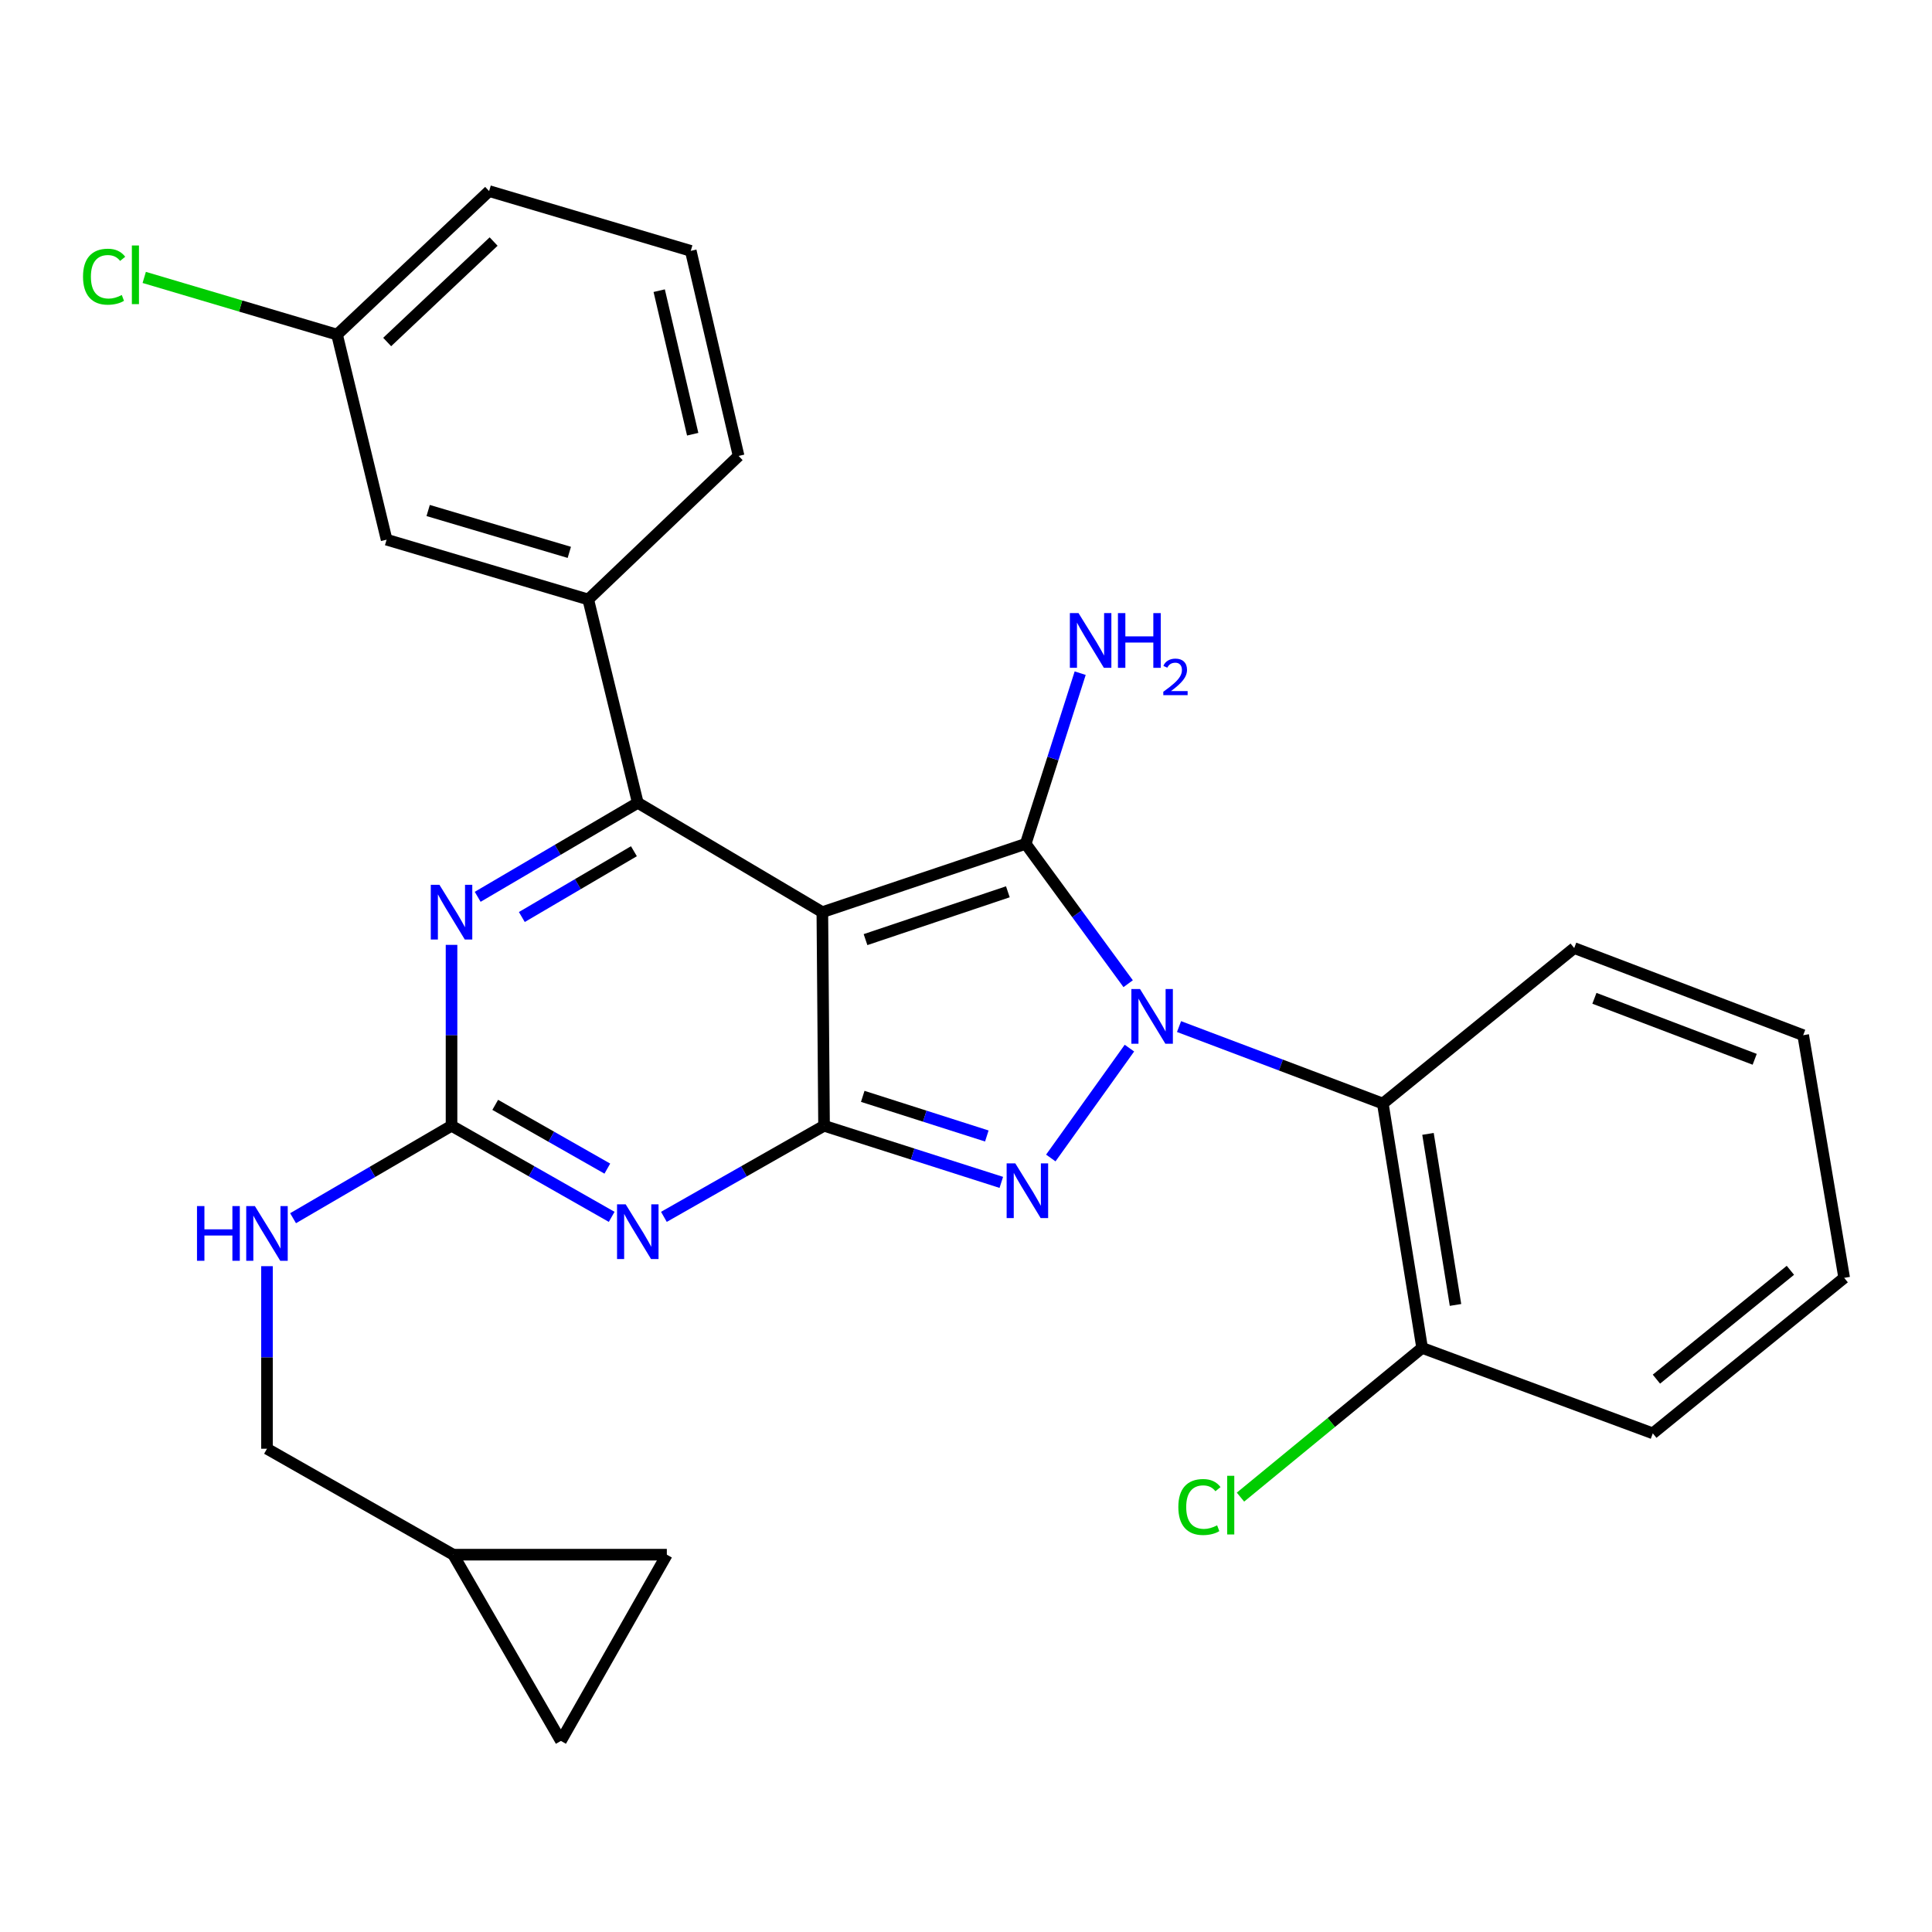 <?xml version='1.0' encoding='iso-8859-1'?>
<svg version='1.1' baseProfile='full'
              xmlns='http://www.w3.org/2000/svg'
                      xmlns:rdkit='http://www.rdkit.org/xml'
                      xmlns:xlink='http://www.w3.org/1999/xlink'
                  xml:space='preserve'
width='1000px' height='1000px' viewBox='0 0 1000 1000'>
<!-- END OF HEADER -->
<rect style='opacity:1.0;fill:#FFFFFF;stroke:none' width='1000' height='1000' x='0' y='0'> </rect>
<path class='bond-0' d='M 233.713,489.059 L 233.713,535.875' style='fill:none;fill-rule:evenodd;stroke:#0000FF;stroke-width:6px;stroke-linecap:butt;stroke-linejoin:miter;stroke-opacity:1' />
<path class='bond-0' d='M 233.713,535.875 L 233.713,582.692' style='fill:none;fill-rule:evenodd;stroke:#000000;stroke-width:6px;stroke-linecap:butt;stroke-linejoin:miter;stroke-opacity:1' />
<path class='bond-1' d='M 247.248,464.189 L 288.684,439.862' style='fill:none;fill-rule:evenodd;stroke:#0000FF;stroke-width:6px;stroke-linecap:butt;stroke-linejoin:miter;stroke-opacity:1' />
<path class='bond-1' d='M 288.684,439.862 L 330.12,415.535' style='fill:none;fill-rule:evenodd;stroke:#000000;stroke-width:6px;stroke-linecap:butt;stroke-linejoin:miter;stroke-opacity:1' />
<path class='bond-1' d='M 270.103,474.647 L 299.108,457.618' style='fill:none;fill-rule:evenodd;stroke:#0000FF;stroke-width:6px;stroke-linecap:butt;stroke-linejoin:miter;stroke-opacity:1' />
<path class='bond-1' d='M 299.108,457.618 L 328.114,440.589' style='fill:none;fill-rule:evenodd;stroke:#000000;stroke-width:6px;stroke-linecap:butt;stroke-linejoin:miter;stroke-opacity:1' />
<path class='bond-2' d='M 233.713,582.692 L 275.16,606.267' style='fill:none;fill-rule:evenodd;stroke:#000000;stroke-width:6px;stroke-linecap:butt;stroke-linejoin:miter;stroke-opacity:1' />
<path class='bond-2' d='M 275.16,606.267 L 316.607,629.843' style='fill:none;fill-rule:evenodd;stroke:#0000FF;stroke-width:6px;stroke-linecap:butt;stroke-linejoin:miter;stroke-opacity:1' />
<path class='bond-2' d='M 256.328,571.867 L 285.34,588.37' style='fill:none;fill-rule:evenodd;stroke:#000000;stroke-width:6px;stroke-linecap:butt;stroke-linejoin:miter;stroke-opacity:1' />
<path class='bond-2' d='M 285.34,588.37 L 314.353,604.873' style='fill:none;fill-rule:evenodd;stroke:#0000FF;stroke-width:6px;stroke-linecap:butt;stroke-linejoin:miter;stroke-opacity:1' />
<path class='bond-3' d='M 233.713,582.692 L 192.703,606.617' style='fill:none;fill-rule:evenodd;stroke:#000000;stroke-width:6px;stroke-linecap:butt;stroke-linejoin:miter;stroke-opacity:1' />
<path class='bond-3' d='M 192.703,606.617 L 151.692,630.543' style='fill:none;fill-rule:evenodd;stroke:#0000FF;stroke-width:6px;stroke-linecap:butt;stroke-linejoin:miter;stroke-opacity:1' />
<path class='bond-4' d='M 343.633,629.843 L 385.08,606.267' style='fill:none;fill-rule:evenodd;stroke:#0000FF;stroke-width:6px;stroke-linecap:butt;stroke-linejoin:miter;stroke-opacity:1' />
<path class='bond-4' d='M 385.08,606.267 L 426.527,582.692' style='fill:none;fill-rule:evenodd;stroke:#000000;stroke-width:6px;stroke-linecap:butt;stroke-linejoin:miter;stroke-opacity:1' />
<path class='bond-5' d='M 330.12,415.535 L 304.474,310.286' style='fill:none;fill-rule:evenodd;stroke:#000000;stroke-width:6px;stroke-linecap:butt;stroke-linejoin:miter;stroke-opacity:1' />
<path class='bond-6' d='M 330.12,415.535 L 425.646,472.135' style='fill:none;fill-rule:evenodd;stroke:#000000;stroke-width:6px;stroke-linecap:butt;stroke-linejoin:miter;stroke-opacity:1' />
<path class='bond-7' d='M 138.187,655.368 L 138.187,702.614' style='fill:none;fill-rule:evenodd;stroke:#0000FF;stroke-width:6px;stroke-linecap:butt;stroke-linejoin:miter;stroke-opacity:1' />
<path class='bond-7' d='M 138.187,702.614 L 138.187,749.859' style='fill:none;fill-rule:evenodd;stroke:#000000;stroke-width:6px;stroke-linecap:butt;stroke-linejoin:miter;stroke-opacity:1' />
<path class='bond-8' d='M 234.594,804.697 L 138.187,749.859' style='fill:none;fill-rule:evenodd;stroke:#000000;stroke-width:6px;stroke-linecap:butt;stroke-linejoin:miter;stroke-opacity:1' />
<path class='bond-9' d='M 234.594,804.697 L 290.324,901.093' style='fill:none;fill-rule:evenodd;stroke:#000000;stroke-width:6px;stroke-linecap:butt;stroke-linejoin:miter;stroke-opacity:1' />
<path class='bond-10' d='M 234.594,804.697 L 345.151,804.697' style='fill:none;fill-rule:evenodd;stroke:#000000;stroke-width:6px;stroke-linecap:butt;stroke-linejoin:miter;stroke-opacity:1' />
<path class='bond-11' d='M 425.646,472.135 L 426.527,582.692' style='fill:none;fill-rule:evenodd;stroke:#000000;stroke-width:6px;stroke-linecap:butt;stroke-linejoin:miter;stroke-opacity:1' />
<path class='bond-12' d='M 425.646,472.135 L 530.895,436.766' style='fill:none;fill-rule:evenodd;stroke:#000000;stroke-width:6px;stroke-linecap:butt;stroke-linejoin:miter;stroke-opacity:1' />
<path class='bond-12' d='M 447.992,486.347 L 521.667,461.589' style='fill:none;fill-rule:evenodd;stroke:#000000;stroke-width:6px;stroke-linecap:butt;stroke-linejoin:miter;stroke-opacity:1' />
<path class='bond-13' d='M 426.527,582.692 L 472.4,597.345' style='fill:none;fill-rule:evenodd;stroke:#000000;stroke-width:6px;stroke-linecap:butt;stroke-linejoin:miter;stroke-opacity:1' />
<path class='bond-13' d='M 472.4,597.345 L 518.274,611.998' style='fill:none;fill-rule:evenodd;stroke:#0000FF;stroke-width:6px;stroke-linecap:butt;stroke-linejoin:miter;stroke-opacity:1' />
<path class='bond-13' d='M 446.554,567.474 L 478.665,577.731' style='fill:none;fill-rule:evenodd;stroke:#000000;stroke-width:6px;stroke-linecap:butt;stroke-linejoin:miter;stroke-opacity:1' />
<path class='bond-13' d='M 478.665,577.731 L 510.777,587.988' style='fill:none;fill-rule:evenodd;stroke:#0000FF;stroke-width:6px;stroke-linecap:butt;stroke-linejoin:miter;stroke-opacity:1' />
<path class='bond-14' d='M 543.894,599.377 L 584.592,542.505' style='fill:none;fill-rule:evenodd;stroke:#0000FF;stroke-width:6px;stroke-linecap:butt;stroke-linejoin:miter;stroke-opacity:1' />
<path class='bond-15' d='M 583.935,509.164 L 557.415,472.965' style='fill:none;fill-rule:evenodd;stroke:#0000FF;stroke-width:6px;stroke-linecap:butt;stroke-linejoin:miter;stroke-opacity:1' />
<path class='bond-15' d='M 557.415,472.965 L 530.895,436.766' style='fill:none;fill-rule:evenodd;stroke:#000000;stroke-width:6px;stroke-linecap:butt;stroke-linejoin:miter;stroke-opacity:1' />
<path class='bond-16' d='M 610.268,531.354 L 663.008,551.275' style='fill:none;fill-rule:evenodd;stroke:#0000FF;stroke-width:6px;stroke-linecap:butt;stroke-linejoin:miter;stroke-opacity:1' />
<path class='bond-16' d='M 663.008,551.275 L 715.747,571.196' style='fill:none;fill-rule:evenodd;stroke:#000000;stroke-width:6px;stroke-linecap:butt;stroke-linejoin:miter;stroke-opacity:1' />
<path class='bond-17' d='M 530.895,436.766 L 544.997,392.597' style='fill:none;fill-rule:evenodd;stroke:#000000;stroke-width:6px;stroke-linecap:butt;stroke-linejoin:miter;stroke-opacity:1' />
<path class='bond-17' d='M 544.997,392.597 L 559.1,348.428' style='fill:none;fill-rule:evenodd;stroke:#0000FF;stroke-width:6px;stroke-linecap:butt;stroke-linejoin:miter;stroke-opacity:1' />
<path class='bond-18' d='M 290.324,901.093 L 345.151,804.697' style='fill:none;fill-rule:evenodd;stroke:#000000;stroke-width:6px;stroke-linecap:butt;stroke-linejoin:miter;stroke-opacity:1' />
<path class='bond-19' d='M 855.485,741.898 L 954.545,661.414' style='fill:none;fill-rule:evenodd;stroke:#000000;stroke-width:6px;stroke-linecap:butt;stroke-linejoin:miter;stroke-opacity:1' />
<path class='bond-19' d='M 857.36,713.845 L 926.703,657.506' style='fill:none;fill-rule:evenodd;stroke:#000000;stroke-width:6px;stroke-linecap:butt;stroke-linejoin:miter;stroke-opacity:1' />
<path class='bond-20' d='M 855.485,741.898 L 736.086,697.675' style='fill:none;fill-rule:evenodd;stroke:#000000;stroke-width:6px;stroke-linecap:butt;stroke-linejoin:miter;stroke-opacity:1' />
<path class='bond-21' d='M 954.545,661.414 L 933.326,535.815' style='fill:none;fill-rule:evenodd;stroke:#000000;stroke-width:6px;stroke-linecap:butt;stroke-linejoin:miter;stroke-opacity:1' />
<path class='bond-22' d='M 200.106,279.333 L 304.474,310.286' style='fill:none;fill-rule:evenodd;stroke:#000000;stroke-width:6px;stroke-linecap:butt;stroke-linejoin:miter;stroke-opacity:1' />
<path class='bond-22' d='M 221.616,264.236 L 294.673,285.903' style='fill:none;fill-rule:evenodd;stroke:#000000;stroke-width:6px;stroke-linecap:butt;stroke-linejoin:miter;stroke-opacity:1' />
<path class='bond-23' d='M 200.106,279.333 L 174.46,173.191' style='fill:none;fill-rule:evenodd;stroke:#000000;stroke-width:6px;stroke-linecap:butt;stroke-linejoin:miter;stroke-opacity:1' />
<path class='bond-24' d='M 174.46,173.191 L 124.556,158.391' style='fill:none;fill-rule:evenodd;stroke:#000000;stroke-width:6px;stroke-linecap:butt;stroke-linejoin:miter;stroke-opacity:1' />
<path class='bond-24' d='M 124.556,158.391 L 74.653,143.591' style='fill:none;fill-rule:evenodd;stroke:#00CC00;stroke-width:6px;stroke-linecap:butt;stroke-linejoin:miter;stroke-opacity:1' />
<path class='bond-25' d='M 174.46,173.191 L 253.171,98.907' style='fill:none;fill-rule:evenodd;stroke:#000000;stroke-width:6px;stroke-linecap:butt;stroke-linejoin:miter;stroke-opacity:1' />
<path class='bond-25' d='M 200.399,177.023 L 255.496,125.024' style='fill:none;fill-rule:evenodd;stroke:#000000;stroke-width:6px;stroke-linecap:butt;stroke-linejoin:miter;stroke-opacity:1' />
<path class='bond-26' d='M 304.474,310.286 L 382.304,235.991' style='fill:none;fill-rule:evenodd;stroke:#000000;stroke-width:6px;stroke-linecap:butt;stroke-linejoin:miter;stroke-opacity:1' />
<path class='bond-27' d='M 357.539,129.849 L 382.304,235.991' style='fill:none;fill-rule:evenodd;stroke:#000000;stroke-width:6px;stroke-linecap:butt;stroke-linejoin:miter;stroke-opacity:1' />
<path class='bond-27' d='M 341.202,150.449 L 358.538,224.748' style='fill:none;fill-rule:evenodd;stroke:#000000;stroke-width:6px;stroke-linecap:butt;stroke-linejoin:miter;stroke-opacity:1' />
<path class='bond-28' d='M 357.539,129.849 L 253.171,98.907' style='fill:none;fill-rule:evenodd;stroke:#000000;stroke-width:6px;stroke-linecap:butt;stroke-linejoin:miter;stroke-opacity:1' />
<path class='bond-29' d='M 933.326,535.815 L 814.808,490.712' style='fill:none;fill-rule:evenodd;stroke:#000000;stroke-width:6px;stroke-linecap:butt;stroke-linejoin:miter;stroke-opacity:1' />
<path class='bond-29' d='M 908.225,548.293 L 825.262,516.721' style='fill:none;fill-rule:evenodd;stroke:#000000;stroke-width:6px;stroke-linecap:butt;stroke-linejoin:miter;stroke-opacity:1' />
<path class='bond-30' d='M 814.808,490.712 L 715.747,571.196' style='fill:none;fill-rule:evenodd;stroke:#000000;stroke-width:6px;stroke-linecap:butt;stroke-linejoin:miter;stroke-opacity:1' />
<path class='bond-31' d='M 715.747,571.196 L 736.086,697.675' style='fill:none;fill-rule:evenodd;stroke:#000000;stroke-width:6px;stroke-linecap:butt;stroke-linejoin:miter;stroke-opacity:1' />
<path class='bond-31' d='M 739.127,586.899 L 753.364,675.434' style='fill:none;fill-rule:evenodd;stroke:#000000;stroke-width:6px;stroke-linecap:butt;stroke-linejoin:miter;stroke-opacity:1' />
<path class='bond-32' d='M 736.086,697.675 L 689.078,736.291' style='fill:none;fill-rule:evenodd;stroke:#000000;stroke-width:6px;stroke-linecap:butt;stroke-linejoin:miter;stroke-opacity:1' />
<path class='bond-32' d='M 689.078,736.291 L 642.07,774.907' style='fill:none;fill-rule:evenodd;stroke:#00CC00;stroke-width:6px;stroke-linecap:butt;stroke-linejoin:miter;stroke-opacity:1' />
<path  class='atom-0' d='M 227.453 457.975
L 236.733 472.975
Q 237.653 474.455, 239.133 477.135
Q 240.613 479.815, 240.693 479.975
L 240.693 457.975
L 244.453 457.975
L 244.453 486.295
L 240.573 486.295
L 230.613 469.895
Q 229.453 467.975, 228.213 465.775
Q 227.013 463.575, 226.653 462.895
L 226.653 486.295
L 222.973 486.295
L 222.973 457.975
L 227.453 457.975
' fill='#0000FF'/>
<path  class='atom-2' d='M 323.86 623.37
L 333.14 638.37
Q 334.06 639.85, 335.54 642.53
Q 337.02 645.21, 337.1 645.37
L 337.1 623.37
L 340.86 623.37
L 340.86 651.69
L 336.98 651.69
L 327.02 635.29
Q 325.86 633.37, 324.62 631.17
Q 323.42 628.97, 323.06 628.29
L 323.06 651.69
L 319.38 651.69
L 319.38 623.37
L 323.86 623.37
' fill='#0000FF'/>
<path  class='atom-4' d='M 101.967 624.262
L 105.807 624.262
L 105.807 636.302
L 120.287 636.302
L 120.287 624.262
L 124.127 624.262
L 124.127 652.582
L 120.287 652.582
L 120.287 639.502
L 105.807 639.502
L 105.807 652.582
L 101.967 652.582
L 101.967 624.262
' fill='#0000FF'/>
<path  class='atom-4' d='M 131.927 624.262
L 141.207 639.262
Q 142.127 640.742, 143.607 643.422
Q 145.087 646.102, 145.167 646.262
L 145.167 624.262
L 148.927 624.262
L 148.927 652.582
L 145.047 652.582
L 135.087 636.182
Q 133.927 634.262, 132.687 632.062
Q 131.487 629.862, 131.127 629.182
L 131.127 652.582
L 127.447 652.582
L 127.447 624.262
L 131.927 624.262
' fill='#0000FF'/>
<path  class='atom-8' d='M 525.516 602.151
L 534.796 617.151
Q 535.716 618.631, 537.196 621.311
Q 538.676 623.991, 538.756 624.151
L 538.756 602.151
L 542.516 602.151
L 542.516 630.471
L 538.636 630.471
L 528.676 614.071
Q 527.516 612.151, 526.276 609.951
Q 525.076 607.751, 524.716 607.071
L 524.716 630.471
L 521.036 630.471
L 521.036 602.151
L 525.516 602.151
' fill='#0000FF'/>
<path  class='atom-9' d='M 590.077 511.932
L 599.357 526.932
Q 600.277 528.412, 601.757 531.092
Q 603.237 533.772, 603.317 533.932
L 603.317 511.932
L 607.077 511.932
L 607.077 540.252
L 603.197 540.252
L 593.237 523.852
Q 592.077 521.932, 590.837 519.732
Q 589.637 517.532, 589.277 516.852
L 589.277 540.252
L 585.597 540.252
L 585.597 511.932
L 590.077 511.932
' fill='#0000FF'/>
<path  class='atom-11' d='M 558.243 317.345
L 567.523 332.345
Q 568.443 333.825, 569.923 336.505
Q 571.403 339.185, 571.483 339.345
L 571.483 317.345
L 575.243 317.345
L 575.243 345.665
L 571.363 345.665
L 561.403 329.265
Q 560.243 327.345, 559.003 325.145
Q 557.803 322.945, 557.443 322.265
L 557.443 345.665
L 553.763 345.665
L 553.763 317.345
L 558.243 317.345
' fill='#0000FF'/>
<path  class='atom-11' d='M 578.643 317.345
L 582.483 317.345
L 582.483 329.385
L 596.963 329.385
L 596.963 317.345
L 600.803 317.345
L 600.803 345.665
L 596.963 345.665
L 596.963 332.585
L 582.483 332.585
L 582.483 345.665
L 578.643 345.665
L 578.643 317.345
' fill='#0000FF'/>
<path  class='atom-11' d='M 602.175 344.672
Q 602.862 342.903, 604.499 341.926
Q 606.135 340.923, 608.406 340.923
Q 611.231 340.923, 612.815 342.454
Q 614.399 343.985, 614.399 346.705
Q 614.399 349.477, 612.339 352.064
Q 610.307 354.651, 606.083 357.713
L 614.715 357.713
L 614.715 359.825
L 602.123 359.825
L 602.123 358.057
Q 605.607 355.575, 607.667 353.727
Q 609.752 351.879, 610.755 350.216
Q 611.759 348.553, 611.759 346.837
Q 611.759 345.041, 610.861 344.038
Q 609.963 343.035, 608.406 343.035
Q 606.901 343.035, 605.898 343.642
Q 604.895 344.249, 604.182 345.596
L 602.175 344.672
' fill='#0000FF'/>
<path  class='atom-19' d='M 42.971 143.218
Q 42.971 136.178, 46.251 132.498
Q 49.571 128.778, 55.851 128.778
Q 61.691 128.778, 64.811 132.898
L 62.171 135.058
Q 59.891 132.058, 55.851 132.058
Q 51.571 132.058, 49.291 134.938
Q 47.051 137.778, 47.051 143.218
Q 47.051 148.818, 49.371 151.698
Q 51.731 154.578, 56.291 154.578
Q 59.411 154.578, 63.051 152.698
L 64.171 155.698
Q 62.691 156.658, 60.451 157.218
Q 58.211 157.778, 55.731 157.778
Q 49.571 157.778, 46.251 154.018
Q 42.971 150.258, 42.971 143.218
' fill='#00CC00'/>
<path  class='atom-19' d='M 68.251 127.058
L 71.931 127.058
L 71.931 157.418
L 68.251 157.418
L 68.251 127.058
' fill='#00CC00'/>
<path  class='atom-27' d='M 609.905 780.031
Q 609.905 772.991, 613.185 769.311
Q 616.505 765.591, 622.785 765.591
Q 628.625 765.591, 631.745 769.711
L 629.105 771.871
Q 626.825 768.871, 622.785 768.871
Q 618.505 768.871, 616.225 771.751
Q 613.985 774.591, 613.985 780.031
Q 613.985 785.631, 616.305 788.511
Q 618.665 791.391, 623.225 791.391
Q 626.345 791.391, 629.985 789.511
L 631.105 792.511
Q 629.625 793.471, 627.385 794.031
Q 625.145 794.591, 622.665 794.591
Q 616.505 794.591, 613.185 790.831
Q 609.905 787.071, 609.905 780.031
' fill='#00CC00'/>
<path  class='atom-27' d='M 635.185 763.871
L 638.865 763.871
L 638.865 794.231
L 635.185 794.231
L 635.185 763.871
' fill='#00CC00'/>
</svg>
